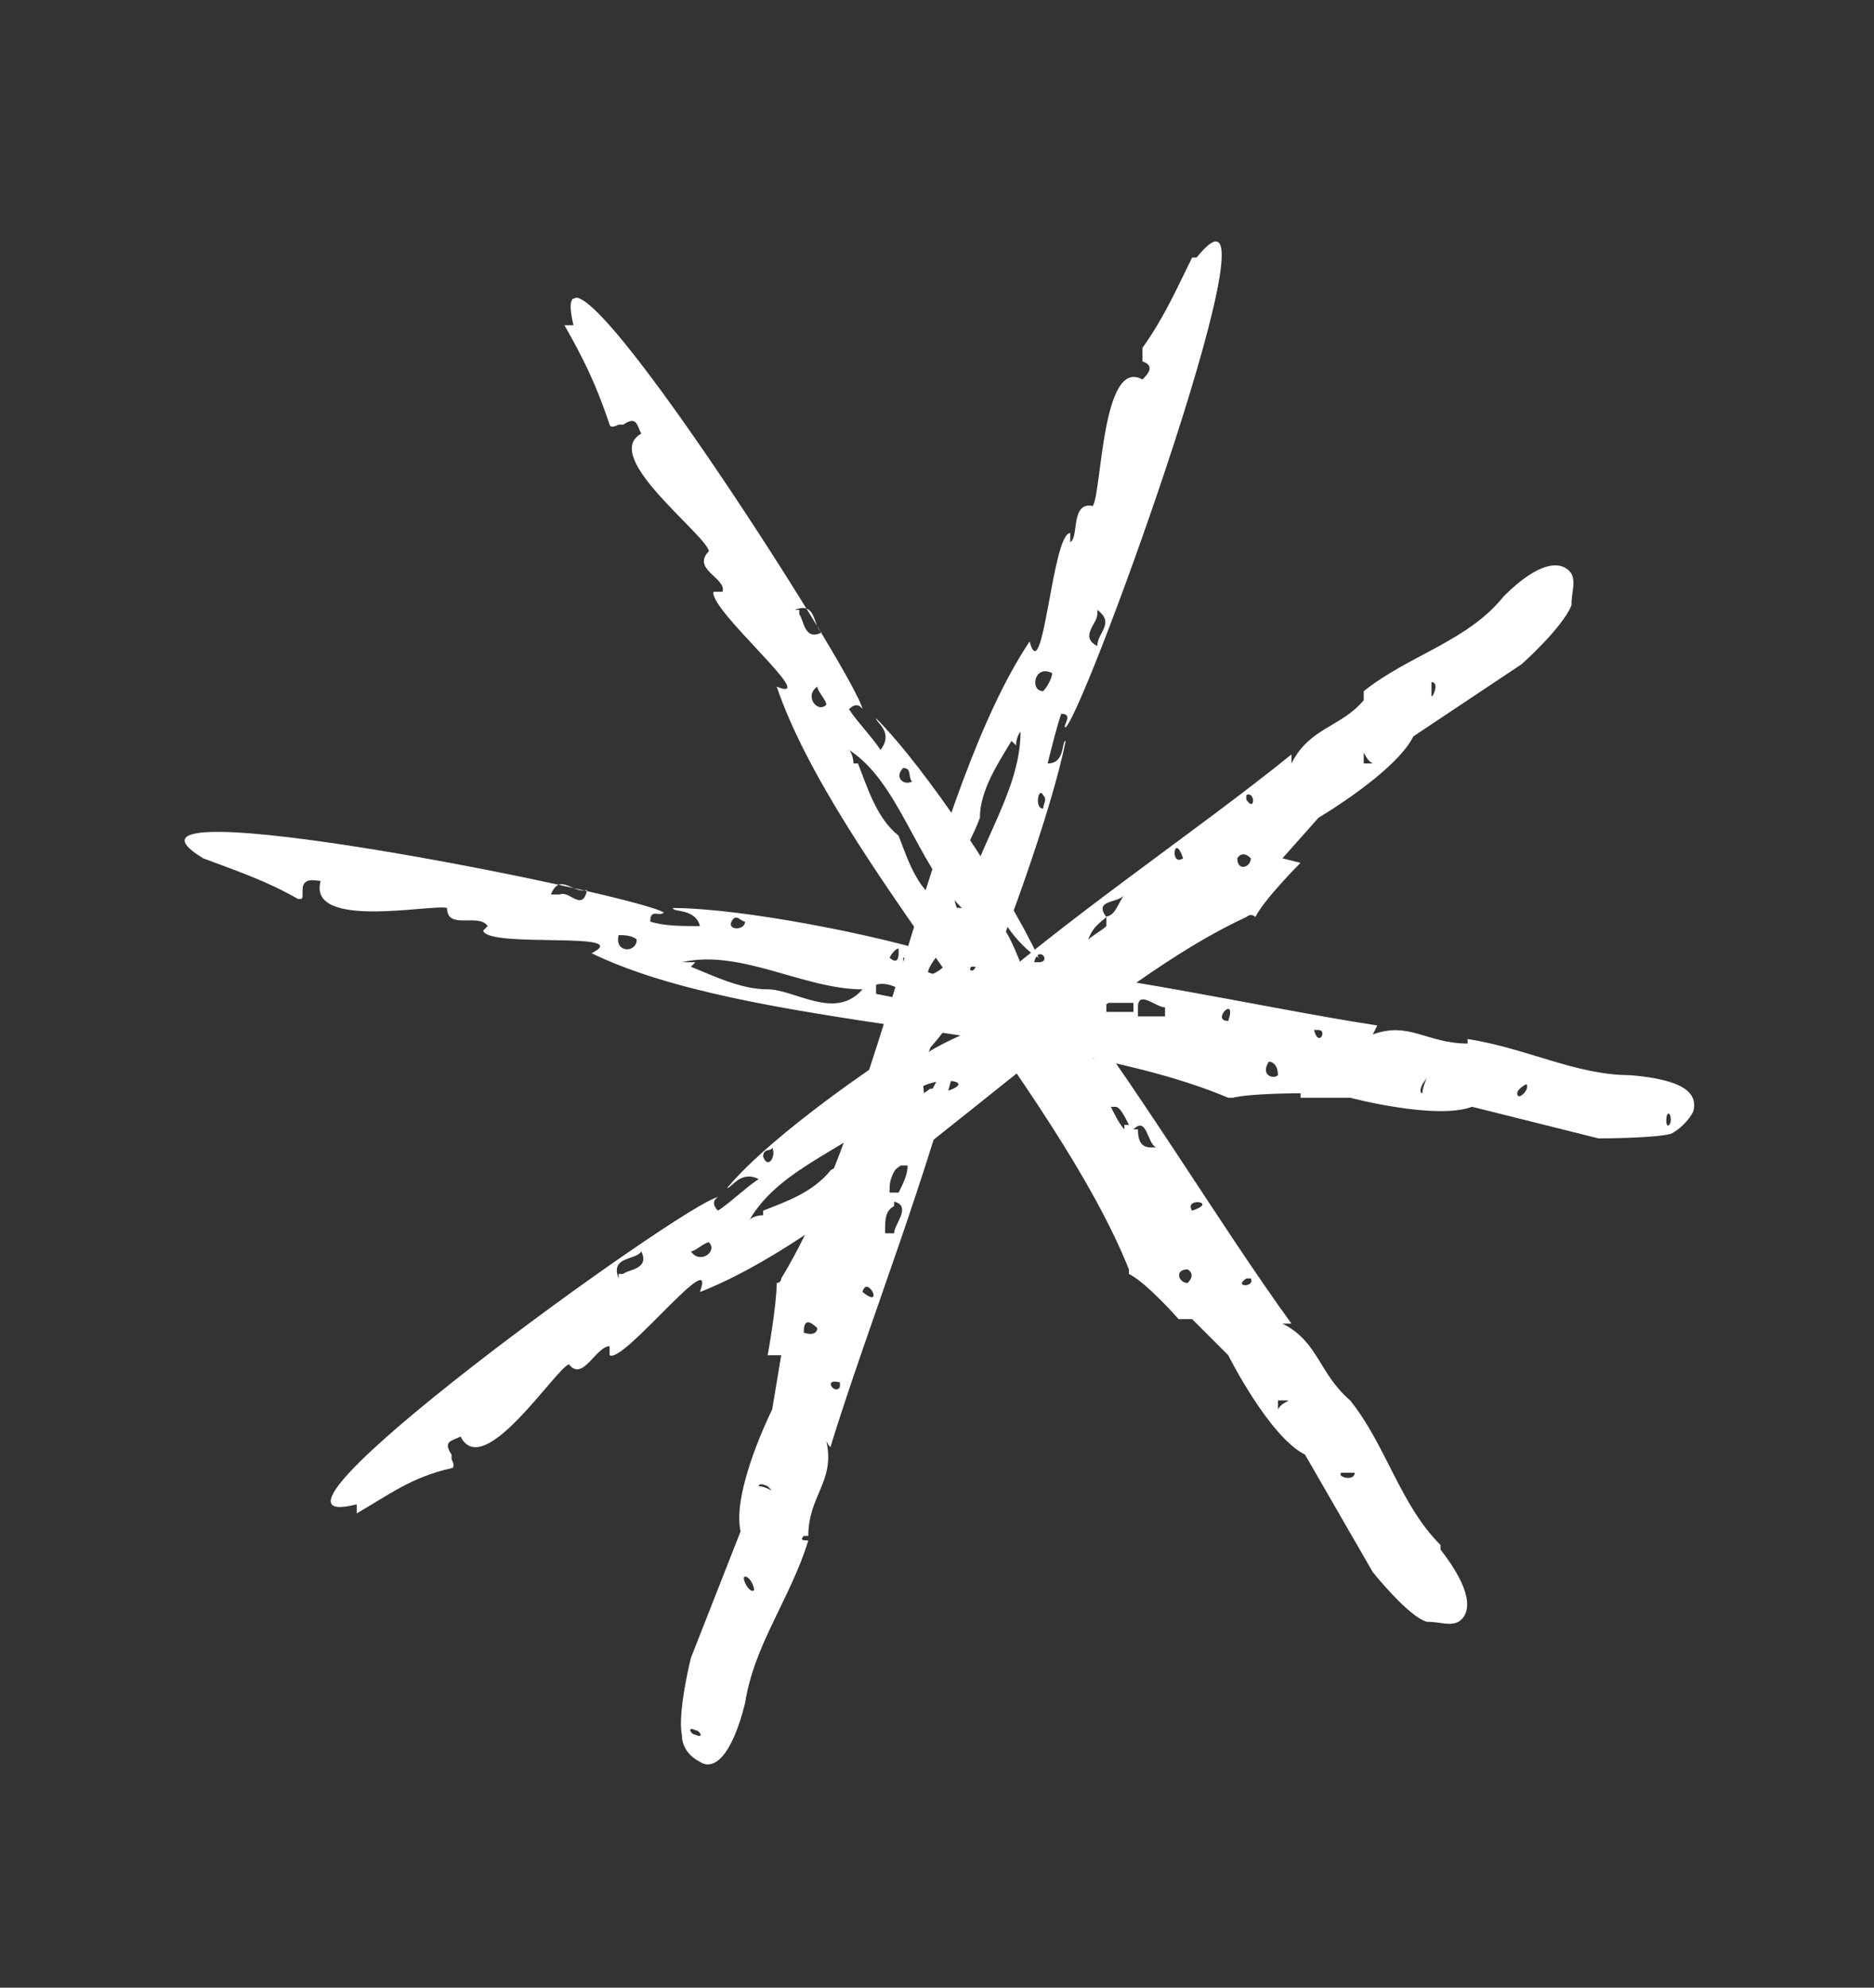 <?xml version="1.0" encoding="UTF-8"?>
<svg id="Layer_1" data-name="Layer 1" xmlns="http://www.w3.org/2000/svg" xmlns:xlink="http://www.w3.org/1999/xlink" version="1.1" viewBox="0 0 41.5 44">
  <rect x="0" y="0" width="41.5" height="44" fill="#333333" stroke="none"/>
  <defs>
    <style>
      .cls-1 {
        clip-path: url(#clippath);
      }

      .cls-2 {
        fill: none;
      }

      .cls-2, .cls-3 {
        stroke-width: 0px;
      }

      .cls-3 {
        fill: #fff;
      }
    </style>
    <clipPath id="clippath">
      <polygon class="cls-2" points="10.6 44 0 11.2 31 0 41.5 32.8 10.6 44"/>
    </clipPath>
  </defs>
  <g class="cls-1">
    <g>
      <path class="cls-3" d="M28.4,19l.8-.9s1.7-1,2.1-1.8l2.4-1.6s.9-.8,1.1-1.3c0-.3.1-.5,0-.7-.2-.3-.7-.3-1.5.5,0,0,0,0,0,0-.8,1-2.1,1.3-3.1,2.1,0,0,0,.2,0,.2h0c-.5.6-1.2.6-1.6,1.4,0,0,0-.2,0-.2-2.1,1.7-5.1,3.7-7.2,5.6h0s0,0,0,0c.3,0,1.4-.7,1.4-.7-.4,1.1-1.6,1.2-2.4,1.8h0c.4-.4.6-.7.7-.9-1.4.8-4,2.6-5,3.8.1,0,.3-.4.7-.2-.3.2-.6.5-.9.7-.2-.2,0-.3,0-.3-.7.1-11.1,7.6-8,6.8v.2c.7-.4,1.2-.8,2.1-1,0,0,.1,0,0-.2,0,0,0-.1,0-.1-.2-.3,0-.3.2-.4.5,1,2.1-1.5,2.4-1.6.3.4.6-.4.9-.4,0,0,0,.2,0,.2.3.2,2.4-2.5,2-1.4,3.6-1.4,8.4-6.6,12.1-8.3h0s.1-.1.2,0c.2-.4,1-1.2,1-1.2h0ZM20.6,24.1s0,0,0,0c0,0-.4.3-.5.3h0c.2-.7,1.9-.5.7-.2,0,0,0,0-.1-.1h0ZM16.9,26.9c0,0-.2,0-.3.1.7-1.2,2.3-1.6,3.3-2.6,0,.9-1,1.2-1.5,1.5-.4.5-1,.7-1.5.9h0ZM10.6,31.5h0c0,0,0,.1,0,.1,0,0,0,0,0,0,0,0,0,0,0,0h0ZM27.7,19c0,.2-.3.3-.3,0,0,0,.1-.2.3,0ZM15.7,27.5c.2.2-.2.5-.4.2.1,0,.3-.2.4-.2ZM30.2,16.8c0-.3,0,0,.2.1,0,0-.1,0-.2,0h0ZM31.7,15.4c0-.1,0-.3,0-.3.2,0,0,.4,0,.3ZM34.5,13.3c0-.1,0-.2,0-.1,0,.1,0,.2,0,0,0,0,0,0,0,0ZM13.7,28.3c-.2-.5.4-.4.5-.6.2.4-.3.4-.4.5,0,0,0,0-.1,0ZM24.5,20.3c-.3-.4.3-.3.4-.5h0c-.2.3-.2.5-.5.5h0ZM16.9,25.6c0-.2.2-.1.2-.2.1.2-.1.5-.2.2ZM20,23.4c.2.2,0,.2,0,.3,0,0,0-.2,0-.3,0,0,0,0,0,0ZM24.5,20.5c-.1.1-.3.2-.4.3h0c.1-.3.3-.4.4-.5h0c0,.1,0,.1,0,.1ZM22.9,21.3h0c.1-.4.4,0,.1,0h0ZM26.2,19s0,0,0,0c-.3.2-.2-.6,0,0ZM27.6,17.7s0-.1,0-.1c.2-.1.2.4,0,.1Z"/>
      <path class="cls-3" d="M26.4,29.2l.8.8s.9,1.8,1.7,2.2l1.5,2.6s.8,1,1.2,1.1c.3,0,.5.1.7,0,.3-.2.3-.7-.4-1.6,0,0,0,0,0-.1-.9-.9-1.2-2.2-2-3.2,0,0-.2,0-.1,0h.1c-.7-.6-.7-1.3-1.5-1.7,0,0,.2,0,.2,0-1.6-2.2-3.5-5.4-5.3-7.7h0s0,0,0,0c0,.3.6,1.5.6,1.5-1.1-.4-1.1-1.7-1.7-2.6h.1c.2.3.5.6.7.7-.7-1.5-2.5-4.2-3.6-5.3,0,.1.4.3.1.7-.2-.3-.5-.6-.7-.9.2-.2.3,0,.3,0-.1-.7-7.2-11.8-6.4-8.5h-.2c.4.7.7,1.3,1,2.2,0,0,0,.1.2,0,0,0,0,0,.1,0,.3-.2.3,0,.4.2-.9.5,1.4,2.2,1.5,2.6-.4.4.4.6.3.9,0,0-.2,0-.2,0-.1.4,2.4,2.5,1.4,2.1,1.3,3.8,6.2,8.9,7.8,12.9h0s0,0,0,.1c.4.2,1.1,1,1.1,1h0ZM21.5,20.9s0,0,0,0c0,0-.3-.5-.3-.5h.1c.6.2.3,1.9,0,.6,0,0,0,0,0-.1h0ZM18.9,16.9c0,0,0-.2-.1-.3,1.1.7,1.5,2.5,2.5,3.5-.9,0-1.2-1.1-1.4-1.6-.5-.4-.7-1.1-.9-1.6h0ZM14.6,10.3h0s0,0,0,0c0,0,0,0,0,0,0,0,0,0,0,0h0ZM26.3,28.4c-.2,0-.3-.3,0-.3,0,0,.2.1,0,.3ZM18.3,15.6c-.2.2-.5-.2-.2-.4,0,.1.2.3.2.4ZM28.4,31c.3,0,0,0-.1.2,0,0,0-.1,0-.2h0ZM29.7,32.6c.1,0,.3,0,.3,0,0,.2-.4.1-.3,0ZM31.7,35.5c.1,0,.2,0,.1,0-.1,0-.2,0,0,0,0,0,0,0,0,0ZM17.6,13.5c.5-.2.4.4.6.5-.4.2-.4-.3-.5-.4,0,0,0,0,0-.1ZM25.1,25c.3-.3.3.3.5.4h-.1c-.2,0-.3-.1-.3-.4h0s0,0,0,0ZM20,17c.2,0,.1.2.2.3-.2.1-.4-.1-.2-.3ZM22.1,20.2c-.2.2-.2,0-.3,0,0,0,.2,0,.3,0,0,0,0,0,0,0ZM24.9,25c-.1-.1-.2-.3-.3-.5h.1c.1,0,.2.2.3.4h-.1c0,0,0,.1,0,.1ZM24.1,23.3h.1c.3,0,0,.3-.1,0h0ZM26.4,26.8s0,0,0,0c-.2-.3.6-.2,0,0ZM27.6,28.3s.1,0,.1,0c.1.2-.4.2-.1,0Z"/>
      <path class="cls-3" d="M28.8,24.3h1.1s1.9.5,2.7.2l2.8.7s1.2,0,1.6-.1c.2-.1.4-.3.5-.5.1-.4-.2-.7-1.4-.8,0,0,0,0,0,0-1.2,0-2.3-.6-3.6-.8,0,.1,0,.2,0,.1h0c-.9,0-1.3-.5-2.1-.2,0,0,.1-.2.1-.2-2.6-.4-6-1.2-8.9-1.4h0s0,0,0,0c.2.2,1.4.6,1.4.6-1,.5-2-.4-3-.5v-.2c.5,0,.9,0,1,0-1.5-.5-4.6-1.1-6.1-1.1,0,.1.5,0,.6.4-.4,0-.8,0-1.1-.1,0-.3.2-.1.3-.2-.6-.4-13-2.9-10.2-1.2h0c.8.3,1.4.5,2.1.9.1,0,.1,0,.1-.1,0,0,0,0,0-.1,0-.3.3-.2.4-.2-.3,1.1,2.5.5,2.8.6,0,.5.7.1.9.4,0,0-.1.1-.1.1.1.4,3.4,0,2.4.5,3.5,1.7,10.3,1.6,14.1,3.2h0s.1,0,.1,0c.4-.1,1.5-.1,1.5-.1h0ZM19.9,22.1s0,0,0,0c0,0-.5-.1-.5-.1v-.2c.6-.2,1.6,1.1.5.4,0,0,0-.1,0-.2ZM15.4,21.3c0,0-.2,0-.3,0,1.3-.3,2.7.6,4,.6-.6.7-1.5,0-2.1,0-.6,0-1.2-.3-1.7-.5h0ZM7.9,19.8h0c0,0,0,0,0,0,0,0,0,0,0,0,0,0,0,0,0,0h0ZM28.3,23.8c-.1.1-.4,0-.2-.3,0,0,.2,0,.2.3ZM14.1,20.8c0,.3-.5.3-.4-.1.1,0,.3,0,.4.1ZM31.5,24c.2-.3,0,0,0,.2,0,0-.1,0,0-.2h0s0,0,0,0ZM33.6,24.2c0-.1.2-.2.2-.2.1.1-.2.4-.2.2ZM36.9,24.8c0-.2.1-.2.1,0,0,.1-.1.2-.1,0,0,0,0,0,0,0h0ZM12.2,19.8c.2-.5.5,0,.8-.1-.1.5-.4,0-.6.1,0,0,0,0-.1,0ZM25.2,22.3c0-.4.4,0,.6,0v.2c-.3,0-.4,0-.6,0h0s0,0,0,0ZM16.2,20.4c.1-.2.2,0,.3,0,0,.2-.4.2-.3,0h0ZM19.9,21.1c0,.3-.2.1-.2.1,0,0,.1-.2.2-.2,0,0,0,0,0,0h0ZM25,22.4c-.2,0-.4,0-.5,0v-.2c.2,0,.4,0,.6,0v.2ZM23.3,21.8v-.2c.3-.1.3.3,0,.2h0ZM27.2,22.6s0,0,0,0c-.4,0,.2-.6,0,0ZM29.1,22.8s0,0,.1,0c.2,0,0,.4-.1,0Z"/>
      <path class="cls-3" d="M17.3,30l-.2,1.2s-.9,1.8-.7,2.7l-1.1,2.8s-.3,1.2-.2,1.7c0,.3.2.5.4.6.3.2.7-.1,1-1.3,0,0,0,0,0,0,.2-1.3,1-2.3,1.4-3.6-.1,0-.2,0-.1-.1h.1c0-.9.6-1.2.4-2.1,0,0,.1.2.1.1.8-2.6,2.2-6.1,2.9-9h0s0,0,0,0c-.2.2-.8,1.4-.8,1.4-.3-1.2.7-2,1-3h.2c-.1.5-.2.9-.2,1.1.7-1.5,1.8-4.6,2.1-6.1-.1,0,0,.5-.4.5.1-.4.2-.8.3-1.1.3,0,0,.3.1.3.5-.5,5-13,2.9-10.4h-.1c-.3.6-.6,1.3-1.1,2,0,.1,0,.1,0,.2,0,0,0,.1,0,.1.3.1.1.3,0,.4-.9-.5-.9,2.5-1.1,2.8-.5-.1-.3.7-.5.8,0,0,0-.2,0-.2-.4,0-.6,3.5-.9,2.4-2.2,3.3-3.3,10.5-5.5,14.1h0s0,.1-.1.1c0,.5-.2,1.6-.2,1.6ZM20.9,21.1s0,0,0,0c0,0,.2-.5.2-.5h.2c.1.7-1.3,1.5-.5.5,0,0,.1,0,.2,0ZM22.5,16.5c0,0,0-.2.1-.3,0,1.4-1.1,2.7-1.3,4.1-.5-.7.2-1.6.4-2.2,0-.6.4-1.2.7-1.7ZM25.2,9h0s0,0,0,0c0,0,0,0,0,0,0,0,0,0,0,0h0ZM17.8,29.5c0-.1,0-.4.3-.1,0,0,0,.2-.3.1ZM23.1,15.3c-.3,0-.2-.6.2-.4,0,.1-.1.3-.2.4ZM17,32.9c.2.2,0,0-.2,0,0,0,0-.1.2,0h0ZM16.5,34.9c.1,0,.2.2.2.3-.1.1-.3-.3-.2-.3ZM15.4,38.3c.1,0,.2.2,0,.1-.1,0-.2-.2,0-.1,0,0,0,0,0,0h0ZM24.3,13.5c.4.3,0,.5,0,.8-.4-.2,0-.5,0-.7,0,0,0-.1,0-.1h0ZM19.8,26.6c.4.1,0,.5,0,.7h-.2c0-.3,0-.5.2-.6h0s0,0,0,0ZM23.1,17.6c.1.1,0,.2,0,.3-.2,0-.1-.5,0-.3ZM21.8,21.2c-.2,0,0-.2,0-.3,0,0,.2.2.1.2,0,0,0,0,0,0h0ZM19.7,26.3c0-.2.1-.4.2-.5h.2c0,.2-.1.4-.2.6h-.2ZM20.5,24.7h.2c0,.4-.3.2-.2,0h0s0,0,0,0ZM19.1,28.6s0,0,0,0c.1-.4.5.4,0,0ZM18.6,30.6s0,.1,0,.1c-.1.2-.4-.2,0-.1Z"/>
    </g>
  </g>
</svg>